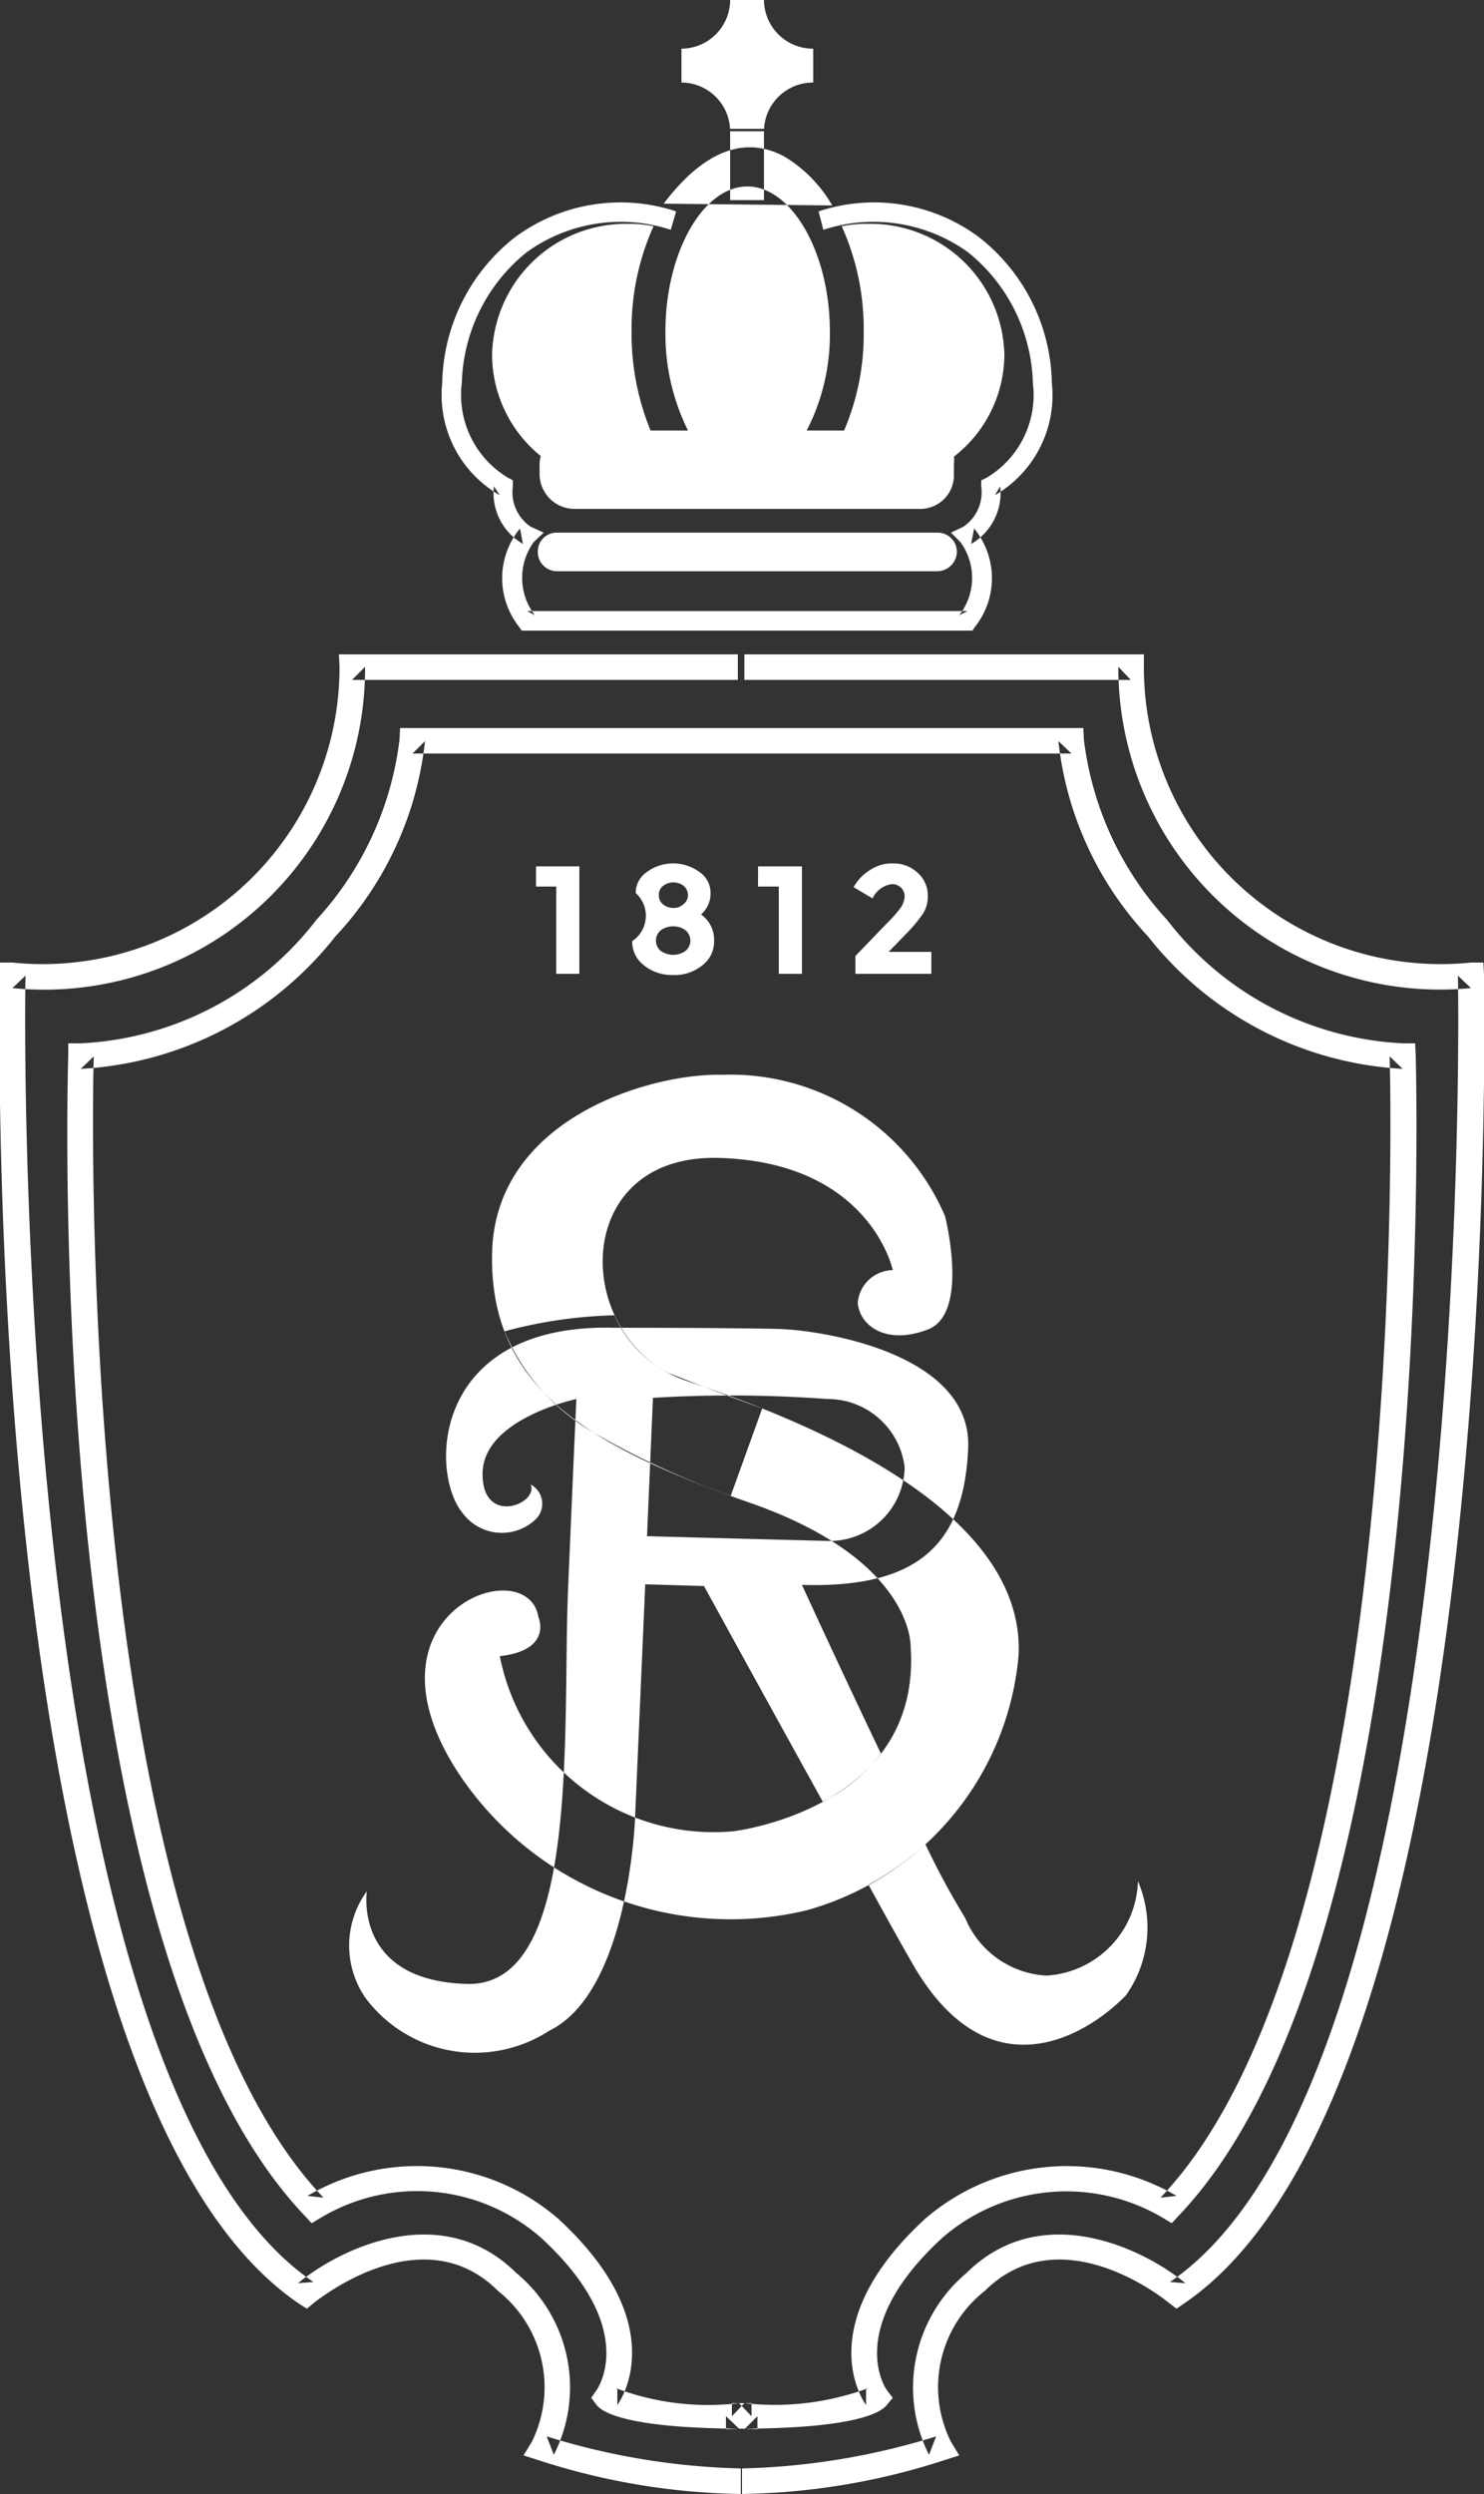 <svg xmlns="http://www.w3.org/2000/svg" width="25" height="42" viewBox="0 0 25 42">
  <rect x="0" y="0" width="25" height="42" fill="#333333" stroke="none"/>
  <defs>
    <style>
      .cls-1 {
        fill: #fff;
        fill-rule: evenodd;
      }
    </style>
  </defs>
  <path id="logo-scroll" class="cls-1" d="M8522.03,2267.59h0.73v1.81h-0.39v-1.47h-0.34v-0.34Zm2.14,0.64a0.272,0.272,0,0,0,.17.06,0.235,0.235,0,0,0,.17-0.06,0.194,0.194,0,0,0,.08-0.16,0.213,0.213,0,0,0-.07-0.15,0.279,0.279,0,0,0-.18-0.06,0.272,0.272,0,0,0-.17.06,0.18,0.18,0,0,0-.07.15,0.186,0.186,0,0,0,.07.16m-0.03.79a0.386,0.386,0,0,0,.2.06,0.361,0.361,0,0,0,.2-0.06,0.225,0.225,0,0,0,0-.36,0.338,0.338,0,0,0-.2-0.06,0.361,0.361,0,0,0-.2.06,0.225,0.225,0,0,0,0,.36m-0.25-1.33a0.75,0.75,0,0,1,.9,0,0.423,0.423,0,0,1,.18.35,0.465,0.465,0,0,1-.16.36,0.524,0.524,0,0,1,.22.45,0.5,0.5,0,0,1-.19.4,0.738,0.738,0,0,1-.5.17,0.756,0.756,0,0,1-.5-0.17,0.5,0.5,0,0,1-.19-0.4,0.513,0.513,0,0,0,.06-0.81,0.423,0.423,0,0,1,.18-0.35m1.88-.1h0.74v1.81h-0.39v-1.47h-0.35v-0.34Zm2.4,0.7a0.37,0.37,0,0,0,.07-0.19,0.2,0.2,0,0,0-.06-0.15,0.211,0.211,0,0,0-.16-0.06,0.414,0.414,0,0,0-.32.24l-0.32-.19a0.782,0.782,0,0,1,.28-0.29,0.656,0.656,0,0,1,.38-0.11,0.592,0.592,0,0,1,.41.15,0.51,0.51,0,0,1,.18.41,0.544,0.544,0,0,1-.07.27,2.433,2.433,0,0,1-.26.32l-0.33.34h0.72v0.37h-1.28v-0.3l0.53-.55a2.133,2.133,0,0,0,.23-0.26m-3.59,7.97c-1.95-.65-2.02-3.83.53-3.76s2.93,1.89,2.93,1.89a0.6,0.6,0,0,0-.59.55c0.03,0.38.47,0.72,1.18,0.45s0.29-1.91.29-1.91a3.932,3.932,0,0,0-3.75-2.38c-1.22-.03-3.83.74-3.88,3s1.6,3.25,4.35,4.21,2.7,2.41,2.7,2.41c0.2,2.75-2.99,3.12-2.99,3.12a3.671,3.671,0,0,1-3.93-2.95c0.9-.1.65-0.66,0.65-0.66-0.19-1.12-3.1-.08-1.36,2.61a5.5,5.5,0,0,0,5.88,2.33,4.9,4.9,0,0,0,3.57-4.3c0.11-2.48-3.63-3.96-5.58-4.61m7.59,8.42a1.64,1.64,0,0,1-1.54,1.59,1.573,1.573,0,0,1-1.37-.97,13.514,13.514,0,0,1-.67-1.24,4.929,4.929,0,0,1-.96.68c0.26,0.47.5,0.91,0.72,1.29,1.27,2.26,2.93,1.28,3.62.57a1.979,1.979,0,0,0,.2-1.92m-8.27-5.81,0.1-2.33a22.216,22.216,0,0,1,2.94.02,1.306,1.306,0,0,1,1.3,1.15,1.263,1.263,0,0,1-1.29,1.24c-0.82-.02-3.05-0.08-3.05-0.08m3.94,3.66c-0.68-1.42-1.33-2.84-1.33-2.84,1.99,0.06,2.73-.71,2.8-2.3s-2.44-1.99-3.2-2.01-2.76-.02-2.76-0.02c-3.07-.08-3.13,2.44-2.55,3.13a0.824,0.824,0,0,0,1.23.09,0.366,0.366,0,0,0-.09-0.58c0.14,0.33-.83.71-0.81-0.2s1.58-1.24,1.58-1.24-0.04.84-.14,3.2,0.22,6.7-1.7,6.65-1.69-1.56-1.69-1.56a1.551,1.551,0,0,0-.02,1.8,2.3,2.3,0,0,0,3.09.55c1.36-.66,1.45-3.62,1.45-3.62l0.17-3.9,0.99,0.03s0.97,1.77,2,3.63a2.751,2.751,0,0,0,.98-0.81m-4.49-7.38a2,2,0,0,0,.91.97c0.59,0.24,1.58.6,1.58,0.6l-0.53,1.47a13.694,13.694,0,0,1-2.37-1.1,3.565,3.565,0,0,1-1.44-1.67,7.8,7.8,0,0,1,1.85-.27m2.08-10.7h6.62l-0.21-.22a5.42,5.42,0,0,0,5.94,5.41l-0.22-.21c0.01,0.19.31,18.49-4.85,22l0.26,0.02c-0.73-.6-2.44-1.41-3.69-0.17a2.519,2.519,0,0,0-.63,3.06l0.12-.31a11.883,11.883,0,0,1-3.29.54V2295a11.527,11.527,0,0,0,3.43-.57l0.25-.08-0.14-.23a2.06,2.06,0,0,1,.57-2.54c1.28-1.27,3.03.14,3.1,0.2l0.13,0.1,0.13-.09c5.36-3.65,5.06-21.6,5.05-22.37l-0.01-.21h-0.21a5,5,0,0,1-5.51-4.98v-0.21h-6.84v0.43Zm0.11-.43h-6.83l0.01,0.21a5,5,0,0,1-5.51,4.98H8513v0.21c-0.02.77-.32,18.72,5.03,22.37l0.14,0.09,0.12-.1c0.08-.06,1.83-1.47,3.1-0.2a2.072,2.072,0,0,1,.57,2.54l-0.14.23,0.25,0.08a11.527,11.527,0,0,0,3.43.57v-0.43a11.883,11.883,0,0,1-3.29-.54l0.12,0.31a2.5,2.5,0,0,0-.63-3.06c-1.25-1.24-2.95-.43-3.68.17l0.26-.02c-5.16-3.51-4.86-21.81-4.85-22l-0.22.21a5.406,5.406,0,0,0,5.94-5.41l-0.22.22h6.61v-0.43Zm4.38-5.04a2.254,2.254,0,0,0-2.29-2.21,2.154,2.154,0,0,0-.45.04,4.2,4.2,0,0,1,.37,1.77,4.109,4.109,0,0,1-.33,1.67h-0.63a3.521,3.521,0,0,0,.39-1.67c0-1.32-.64-2.44-1.39-2.44s-1.38,1.12-1.38,2.44a3.645,3.645,0,0,0,.38,1.67h-0.63a4.285,4.285,0,0,1-.32-1.67,4.2,4.2,0,0,1,.37-1.77,2.024,2.024,0,0,0-.43-0.04,2.254,2.254,0,0,0-2.29,2.21,2.2,2.2,0,0,0,.82,1.7,0.59,0.59,0,0,0-.02.14v0.17a0.589,0.589,0,0,0,.59.58h5.82a0.566,0.566,0,0,0,.57-0.58v-0.17a0.563,0.563,0,0,0,0-.13,2.185,2.185,0,0,0,.85-1.71m-0.8,3.31a0.333,0.333,0,0,1-.33.33h-6.41a0.324,0.324,0,0,1-.32-0.33,0.316,0.316,0,0,1,.32-0.32h6.41a0.324,0.324,0,0,1,.33.32m-3.53,1h-3.71l0.13,0.07a1.031,1.031,0,0,1-.02-1.23l0.17-.16-0.22-.1a0.7,0.7,0,0,1-.3-0.68v-0.1l-0.09-.05a1.623,1.623,0,0,1-.77-1.59,2.925,2.925,0,0,1,1.09-2.2,2.707,2.707,0,0,1,2.43-.38l0.09-.31a2.984,2.984,0,0,0-2.72.44,3.188,3.188,0,0,0-1.22,2.45,1.943,1.943,0,0,0,.97,1.89l-0.1-.15a0.99,0.99,0,0,0,.49.97l-0.05-.26a1.318,1.318,0,0,0-.02,1.65l0.05,0.07h3.8v-0.33Zm0,0.33h3.79l0.05-.07a1.318,1.318,0,0,0-.02-1.65l-0.05.26a0.99,0.99,0,0,0,.49-0.97l-0.09.15a1.945,1.945,0,0,0,.96-1.89,3.188,3.188,0,0,0-1.22-2.45,2.962,2.962,0,0,0-2.71-.44l0.08,0.31a2.728,2.728,0,0,1,2.44.38,2.925,2.925,0,0,1,1.09,2.2,1.623,1.623,0,0,1-.77,1.59l-0.1.05v0.1a0.7,0.7,0,0,1-.3.68l-0.21.1,0.16,0.16a1.019,1.019,0,0,1-.02,1.23l0.14-.07h-3.71v0.33Zm1.43-7.16a2.3,2.3,0,0,0-.8-0.82c-0.51-.28-1.22-0.29-2.04.79m12.45,14.14a5.339,5.339,0,0,1-3.97-2.08,5.449,5.449,0,0,1-1.4-3.03l-0.01-.2h-11.51l-0.01.2a5.449,5.449,0,0,1-1.4,3.03,5.32,5.32,0,0,1-3.97,2.08h-0.21v0.21c-0.02.6-.4,14.93,3.98,19.53l0.12,0.13,0.15-.09a3.163,3.163,0,0,1,3.72.34c1.64,1.51.96,2.52,0.93,2.56l-0.09.13,0.09,0.12c0.09,0.12.5,0.39,2.4,0.4l-0.22-.21v0.22l0.22-.01h0.09l0.22,0.01v-0.22l-0.21.21c1.89-.01,2.3-0.28,2.39-0.4l0.1-.12-0.1-.13c-0.03-.04-0.71-1.05.93-2.56a3.183,3.183,0,0,1,3.72-.34l0.15,0.09,0.12-.13c4.38-4.6,4-18.93,3.99-19.53l-0.01-.21h-0.21Zm-3.81,19.41a3.653,3.653,0,0,0-4.24.39c-1.94,1.79-1.03,3.08-.99,3.13v-0.26a0.124,0.124,0,0,0,.03-0.02,4.547,4.547,0,0,1-2.08.25h-0.21v0.22l0.21-.22h-0.09l0.21,0.22v-0.22h-0.21a4.406,4.406,0,0,1-2.07-.25l0.02,0.02v0.26c0.04-.05.95-1.34-0.99-3.13a3.634,3.634,0,0,0-4.23-.39l0.27,0.03c-4.27-4.47-3.88-19.08-3.87-19.22l-0.22.21a5.858,5.858,0,0,0,4.29-2.23,5.712,5.712,0,0,0,1.51-3.29l-0.21.21h11.1l-0.22-.21a5.712,5.712,0,0,0,1.51,3.29,5.858,5.858,0,0,0,4.29,2.23l-0.22-.21c0.01,0.14.4,14.75-3.86,19.22Zm-6.95-36.98h-0.57a0.824,0.824,0,0,1-.82.82h0v0.57h0a0.824,0.824,0,0,1,.82.82h0.57a0.826,0.826,0,0,1,.83-0.82v-0.57a0.826,0.826,0,0,1-.83-0.82m0,3.37h-0.57v-1.2h0.57v1.2Z" transform="translate(-8513 -2253)"/>
</svg>
